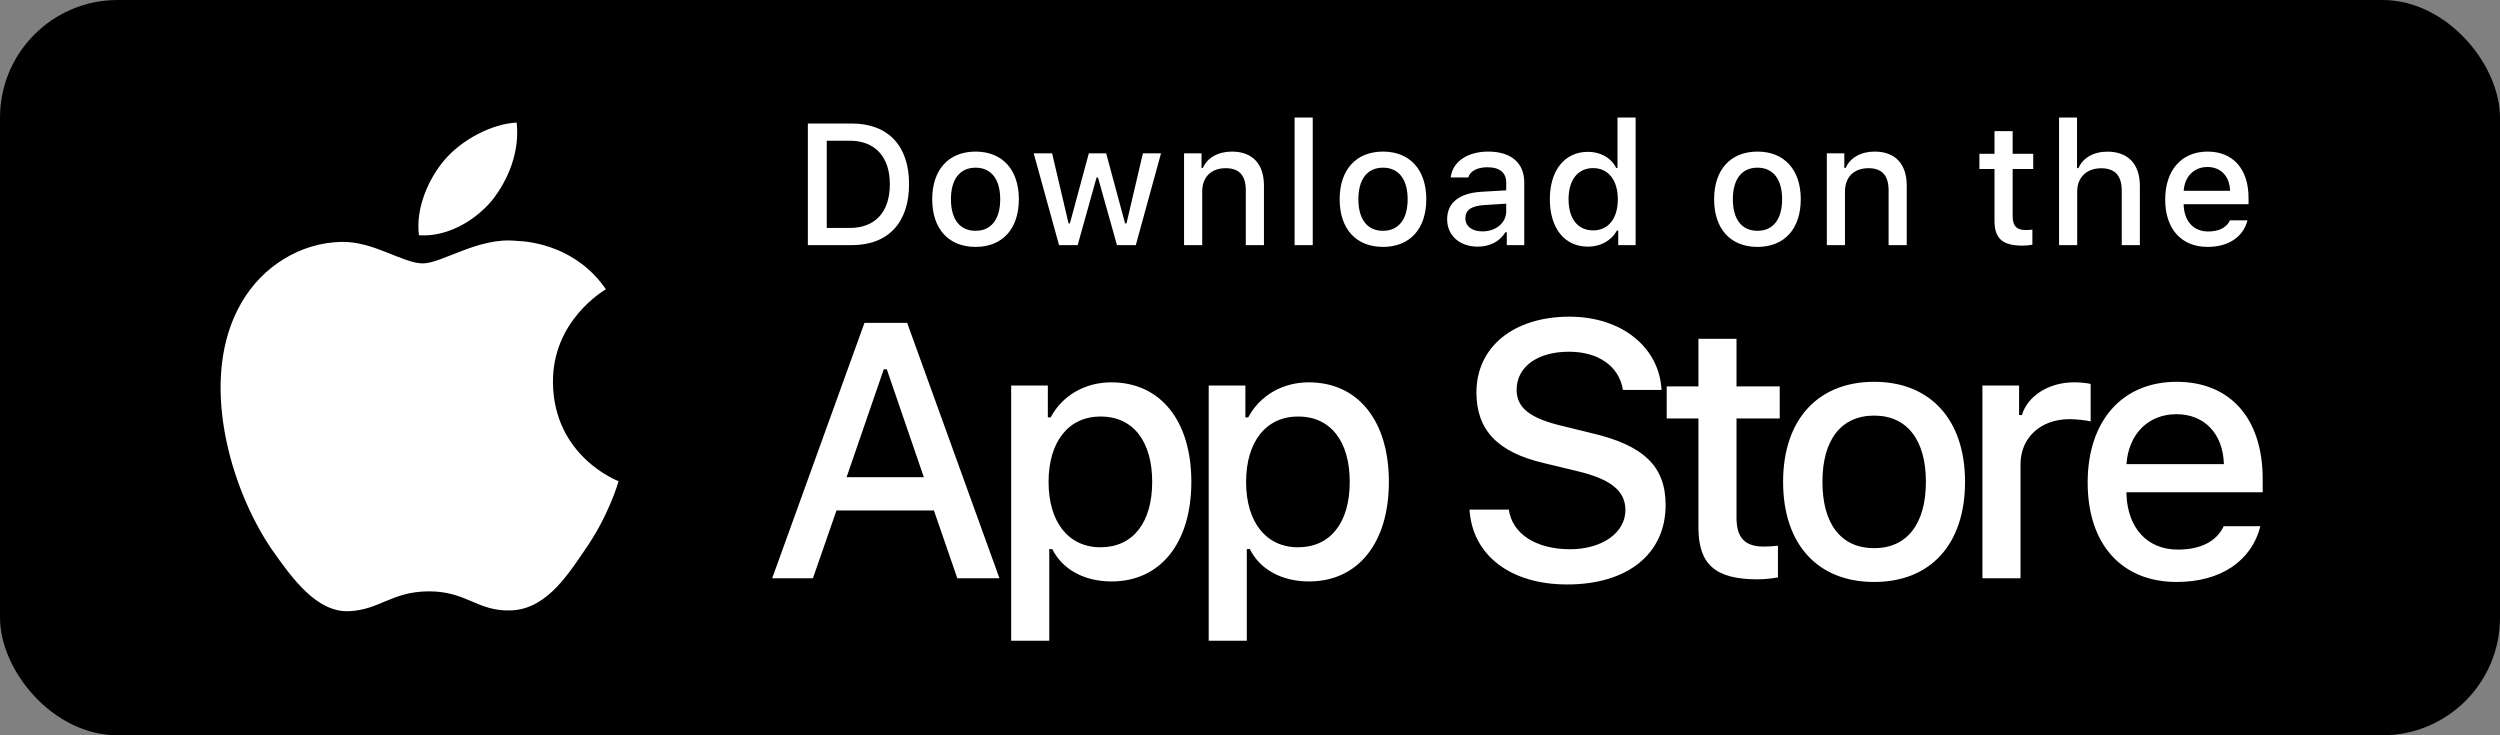 <?xml version="1.0" encoding="UTF-8" standalone="no"?>
<svg width="170" height="50" viewBox="0 0 170 50" fill="none" xmlns="http://www.w3.org/2000/svg">
<rect x="0" y="0" width="170" height="50" fill="#808080" stroke="none"/>
<rect width="170" height="50" rx="8" fill="black"/>
<path fill-rule="evenodd" clip-rule="evenodd" d="M65.097 39.322H67.964L61.687 21.955H58.784L52.508 39.322H55.279L56.881 34.712H63.507L65.097 39.322ZM60.097 25.108H60.302L62.82 32.45H57.567L60.097 25.108ZM75.566 25.999C73.783 25.999 72.241 26.889 71.446 28.382H71.253V26.215H68.76V43.57H71.35V37.336H71.555C72.241 38.72 73.723 39.538 75.59 39.538C78.903 39.538 81.011 36.927 81.011 32.763C81.011 28.598 78.903 25.999 75.566 25.999ZM74.831 37.215C72.663 37.215 71.302 35.507 71.302 32.775C71.302 30.031 72.663 28.322 74.843 28.322C77.036 28.322 78.349 29.994 78.349 32.763C78.349 35.543 77.036 37.215 74.831 37.215ZM88.999 25.999C87.216 25.999 85.674 26.889 84.879 28.382H84.686V26.215H82.192V43.57H84.782V37.336H84.987C85.674 38.72 87.156 39.538 89.023 39.538C92.336 39.538 94.444 36.927 94.444 32.763C94.444 28.598 92.336 25.999 88.999 25.999ZM88.264 37.215C86.096 37.215 84.734 35.507 84.734 32.775C84.734 30.031 86.096 28.322 88.276 28.322C90.469 28.322 91.782 29.994 91.782 32.763C91.782 35.543 90.469 37.215 88.264 37.215ZM99.927 34.652C100.119 37.757 102.71 39.743 106.565 39.743C110.684 39.743 113.262 37.661 113.262 34.339C113.262 31.727 111.793 30.283 108.227 29.453L106.312 28.983C104.047 28.454 103.131 27.744 103.131 26.504C103.131 24.94 104.553 23.917 106.685 23.917C108.709 23.917 110.106 24.916 110.359 26.516H112.985C112.829 23.592 110.251 21.534 106.721 21.534C102.926 21.534 100.397 23.592 100.397 26.685C100.397 29.236 101.83 30.753 104.974 31.487L107.215 32.028C109.516 32.57 110.528 33.364 110.528 34.688C110.528 36.229 108.938 37.348 106.769 37.348C104.444 37.348 102.83 36.301 102.601 34.652H99.927ZM115.492 23.038V26.276H113.336V28.454H115.492V35.856C115.492 38.383 116.636 39.394 119.515 39.394C120.021 39.394 120.491 39.334 120.901 39.261V37.107C120.539 37.143 120.335 37.167 119.937 37.167C118.648 37.167 118.082 36.566 118.082 35.194V28.454H121.021V26.276H118.082V23.038H115.492ZM127.443 37.276C125.19 37.276 123.925 35.627 123.925 32.763C123.925 29.922 125.19 28.261 127.443 28.261C129.684 28.261 130.961 29.922 130.961 32.763C130.961 35.615 129.684 37.276 127.443 37.276ZM127.443 39.574C131.274 39.574 133.623 37.011 133.623 32.763C133.623 28.538 131.262 25.963 127.443 25.963C123.612 25.963 121.251 28.538 121.251 32.763C121.251 37.011 123.6 39.574 127.443 39.574ZM134.804 39.322H137.394V31.583C137.394 29.742 138.78 28.502 140.731 28.502C141.165 28.502 141.96 28.586 142.165 28.659V26.107C141.888 26.035 141.394 25.999 141.02 25.999C139.31 25.999 137.864 26.938 137.491 28.225H137.298V26.215H134.804V39.322ZM147.996 28.165C149.912 28.165 151.165 29.501 151.225 31.559H144.599C144.744 29.513 146.081 28.165 147.996 28.165ZM151.213 35.783C150.731 36.806 149.659 37.372 148.093 37.372C146.021 37.372 144.683 35.916 144.599 33.617V33.473H153.863V32.57C153.863 28.454 151.658 25.963 148.008 25.963C144.31 25.963 141.961 28.622 141.961 32.811C141.961 36.999 144.262 39.574 148.02 39.574C151.02 39.574 153.116 38.13 153.706 35.783H151.213Z" fill="white"/>
<path fill-rule="evenodd" clip-rule="evenodd" d="M54.934 8.399V16.669H57.922C60.389 16.669 61.817 15.15 61.817 12.508C61.817 9.906 60.378 8.399 57.922 8.399H54.934ZM56.219 9.568H57.779C59.494 9.568 60.51 10.657 60.51 12.525C60.51 14.422 59.511 15.5 57.779 15.5H56.219V9.568ZM66.339 15.695C65.266 15.695 64.664 14.91 64.664 13.546C64.664 12.193 65.266 11.402 66.339 11.402C67.406 11.402 68.014 12.193 68.014 13.546C68.014 14.904 67.406 15.695 66.339 15.695ZM66.339 16.789C68.163 16.789 69.282 15.569 69.282 13.546C69.282 11.534 68.157 10.308 66.339 10.308C64.515 10.308 63.39 11.534 63.39 13.546C63.39 15.569 64.509 16.789 66.339 16.789ZM78.949 10.428H77.716L76.603 15.19H76.505L75.22 10.428H74.039L72.754 15.19H72.662L71.543 10.428H70.293L72.014 16.669H73.281L74.566 12.073H74.664L75.955 16.669H77.234L78.949 10.428ZM80.516 16.669H81.75V13.018C81.75 12.044 82.358 11.437 83.35 11.437C84.268 11.437 84.715 11.935 84.715 12.938V16.669H85.949V12.629C85.949 11.144 85.163 10.308 83.769 10.308C82.828 10.308 82.1 10.726 81.796 11.419H81.704V10.428H80.516V16.669ZM88.032 16.669H89.266V7.992H88.032V16.669ZM94.045 15.695C92.973 15.695 92.37 14.91 92.37 13.546C92.37 12.193 92.973 11.402 94.045 11.402C95.112 11.402 95.72 12.193 95.72 13.546C95.72 14.904 95.112 15.695 94.045 15.695ZM94.045 16.789C95.87 16.789 96.988 15.569 96.988 13.546C96.988 11.534 95.864 10.308 94.045 10.308C92.221 10.308 91.097 11.534 91.097 13.546C91.097 15.569 92.215 16.789 94.045 16.789ZM100.804 15.735C100.133 15.735 99.645 15.408 99.645 14.847C99.645 14.296 100.035 14.004 100.896 13.947L102.422 13.849V14.371C102.422 15.145 101.733 15.735 100.804 15.735ZM100.489 16.772C101.309 16.772 101.992 16.417 102.365 15.792H102.462V16.669H103.649V12.405C103.649 11.087 102.766 10.308 101.2 10.308C99.783 10.308 98.773 10.995 98.647 12.067H99.84C99.978 11.626 100.454 11.374 101.143 11.374C101.986 11.374 102.422 11.746 102.422 12.405V12.944L100.73 13.041C99.244 13.133 98.406 13.781 98.406 14.904C98.406 16.044 99.284 16.772 100.489 16.772ZM107.982 16.772C108.842 16.772 109.571 16.365 109.944 15.683H110.041V16.669H111.223V7.992H109.99V11.419H109.898C109.559 10.732 108.836 10.325 107.982 10.325C106.404 10.325 105.389 11.574 105.389 13.546C105.389 15.523 106.393 16.772 107.982 16.772ZM108.332 11.431C109.364 11.431 110.012 12.25 110.012 13.551C110.012 14.858 109.37 15.666 108.332 15.666C107.288 15.666 106.662 14.87 106.662 13.546C106.662 12.233 107.293 11.431 108.332 11.431ZM119.509 15.695C118.436 15.695 117.834 14.91 117.834 13.546C117.834 12.193 118.436 11.402 119.509 11.402C120.576 11.402 121.184 12.193 121.184 13.546C121.184 14.904 120.576 15.695 119.509 15.695ZM119.509 16.789C121.333 16.789 122.452 15.569 122.452 13.546C122.452 11.534 121.327 10.308 119.509 10.308C117.685 10.308 116.56 11.534 116.56 13.546C116.56 15.569 117.679 16.789 119.509 16.789ZM124.225 16.669H125.459V13.018C125.459 12.044 126.067 11.437 127.059 11.437C127.977 11.437 128.424 11.935 128.424 12.938V16.669H129.658V12.629C129.658 11.144 128.872 10.308 127.478 10.308C126.537 10.308 125.809 10.726 125.505 11.419H125.413V10.428H124.225V16.669ZM135.626 8.915V10.457H134.599V11.494H135.626V15.018C135.626 16.222 136.171 16.703 137.542 16.703C137.783 16.703 138.007 16.675 138.202 16.64V15.614C138.03 15.632 137.932 15.643 137.743 15.643C137.129 15.643 136.86 15.357 136.86 14.703V11.494H138.259V10.457H136.86V8.915H135.626ZM140.016 16.669H141.249V13.024C141.249 12.079 141.874 11.442 142.884 11.442C143.813 11.442 144.278 11.947 144.278 12.944V16.669H145.511V12.64C145.511 11.156 144.708 10.313 143.303 10.313C142.362 10.313 141.639 10.732 141.335 11.431H141.238V7.992H140.016V16.669ZM150.107 11.356C151.02 11.356 151.616 11.992 151.645 12.973H148.49C148.559 11.998 149.195 11.356 150.107 11.356ZM151.639 14.984C151.41 15.471 150.899 15.741 150.153 15.741C149.167 15.741 148.53 15.047 148.49 13.953V13.884H152.901V13.454C152.901 11.494 151.851 10.308 150.113 10.308C148.352 10.308 147.233 11.574 147.233 13.569C147.233 15.563 148.329 16.789 150.119 16.789C151.547 16.789 152.546 16.102 152.827 14.984H151.639Z" fill="white"/>
<path fill-rule="evenodd" clip-rule="evenodd" d="M37.601 26.006C37.563 21.808 41.042 19.766 41.201 19.671C39.231 16.802 36.178 16.41 35.105 16.379C32.54 16.109 30.053 17.912 28.747 17.912C27.414 17.912 25.402 16.405 23.234 16.449C20.444 16.492 17.834 18.106 16.403 20.611C13.449 25.721 15.652 33.23 18.482 37.36C19.898 39.384 21.553 41.641 23.718 41.562C25.837 41.476 26.628 40.212 29.184 40.212C31.718 40.212 32.461 41.562 34.669 41.509C36.943 41.476 38.374 39.479 39.741 37.437C41.377 35.121 42.034 32.835 42.06 32.718C42.008 32.701 37.646 31.038 37.601 26.006Z" fill="white"/>
<path fill-rule="evenodd" clip-rule="evenodd" d="M33.431 13.662C34.571 12.238 35.351 10.301 35.134 8.336C33.485 8.409 31.422 9.476 30.235 10.868C29.184 12.095 28.245 14.106 28.488 15.997C30.34 16.135 32.242 15.063 33.431 13.662Z" fill="white"/>
</svg>
